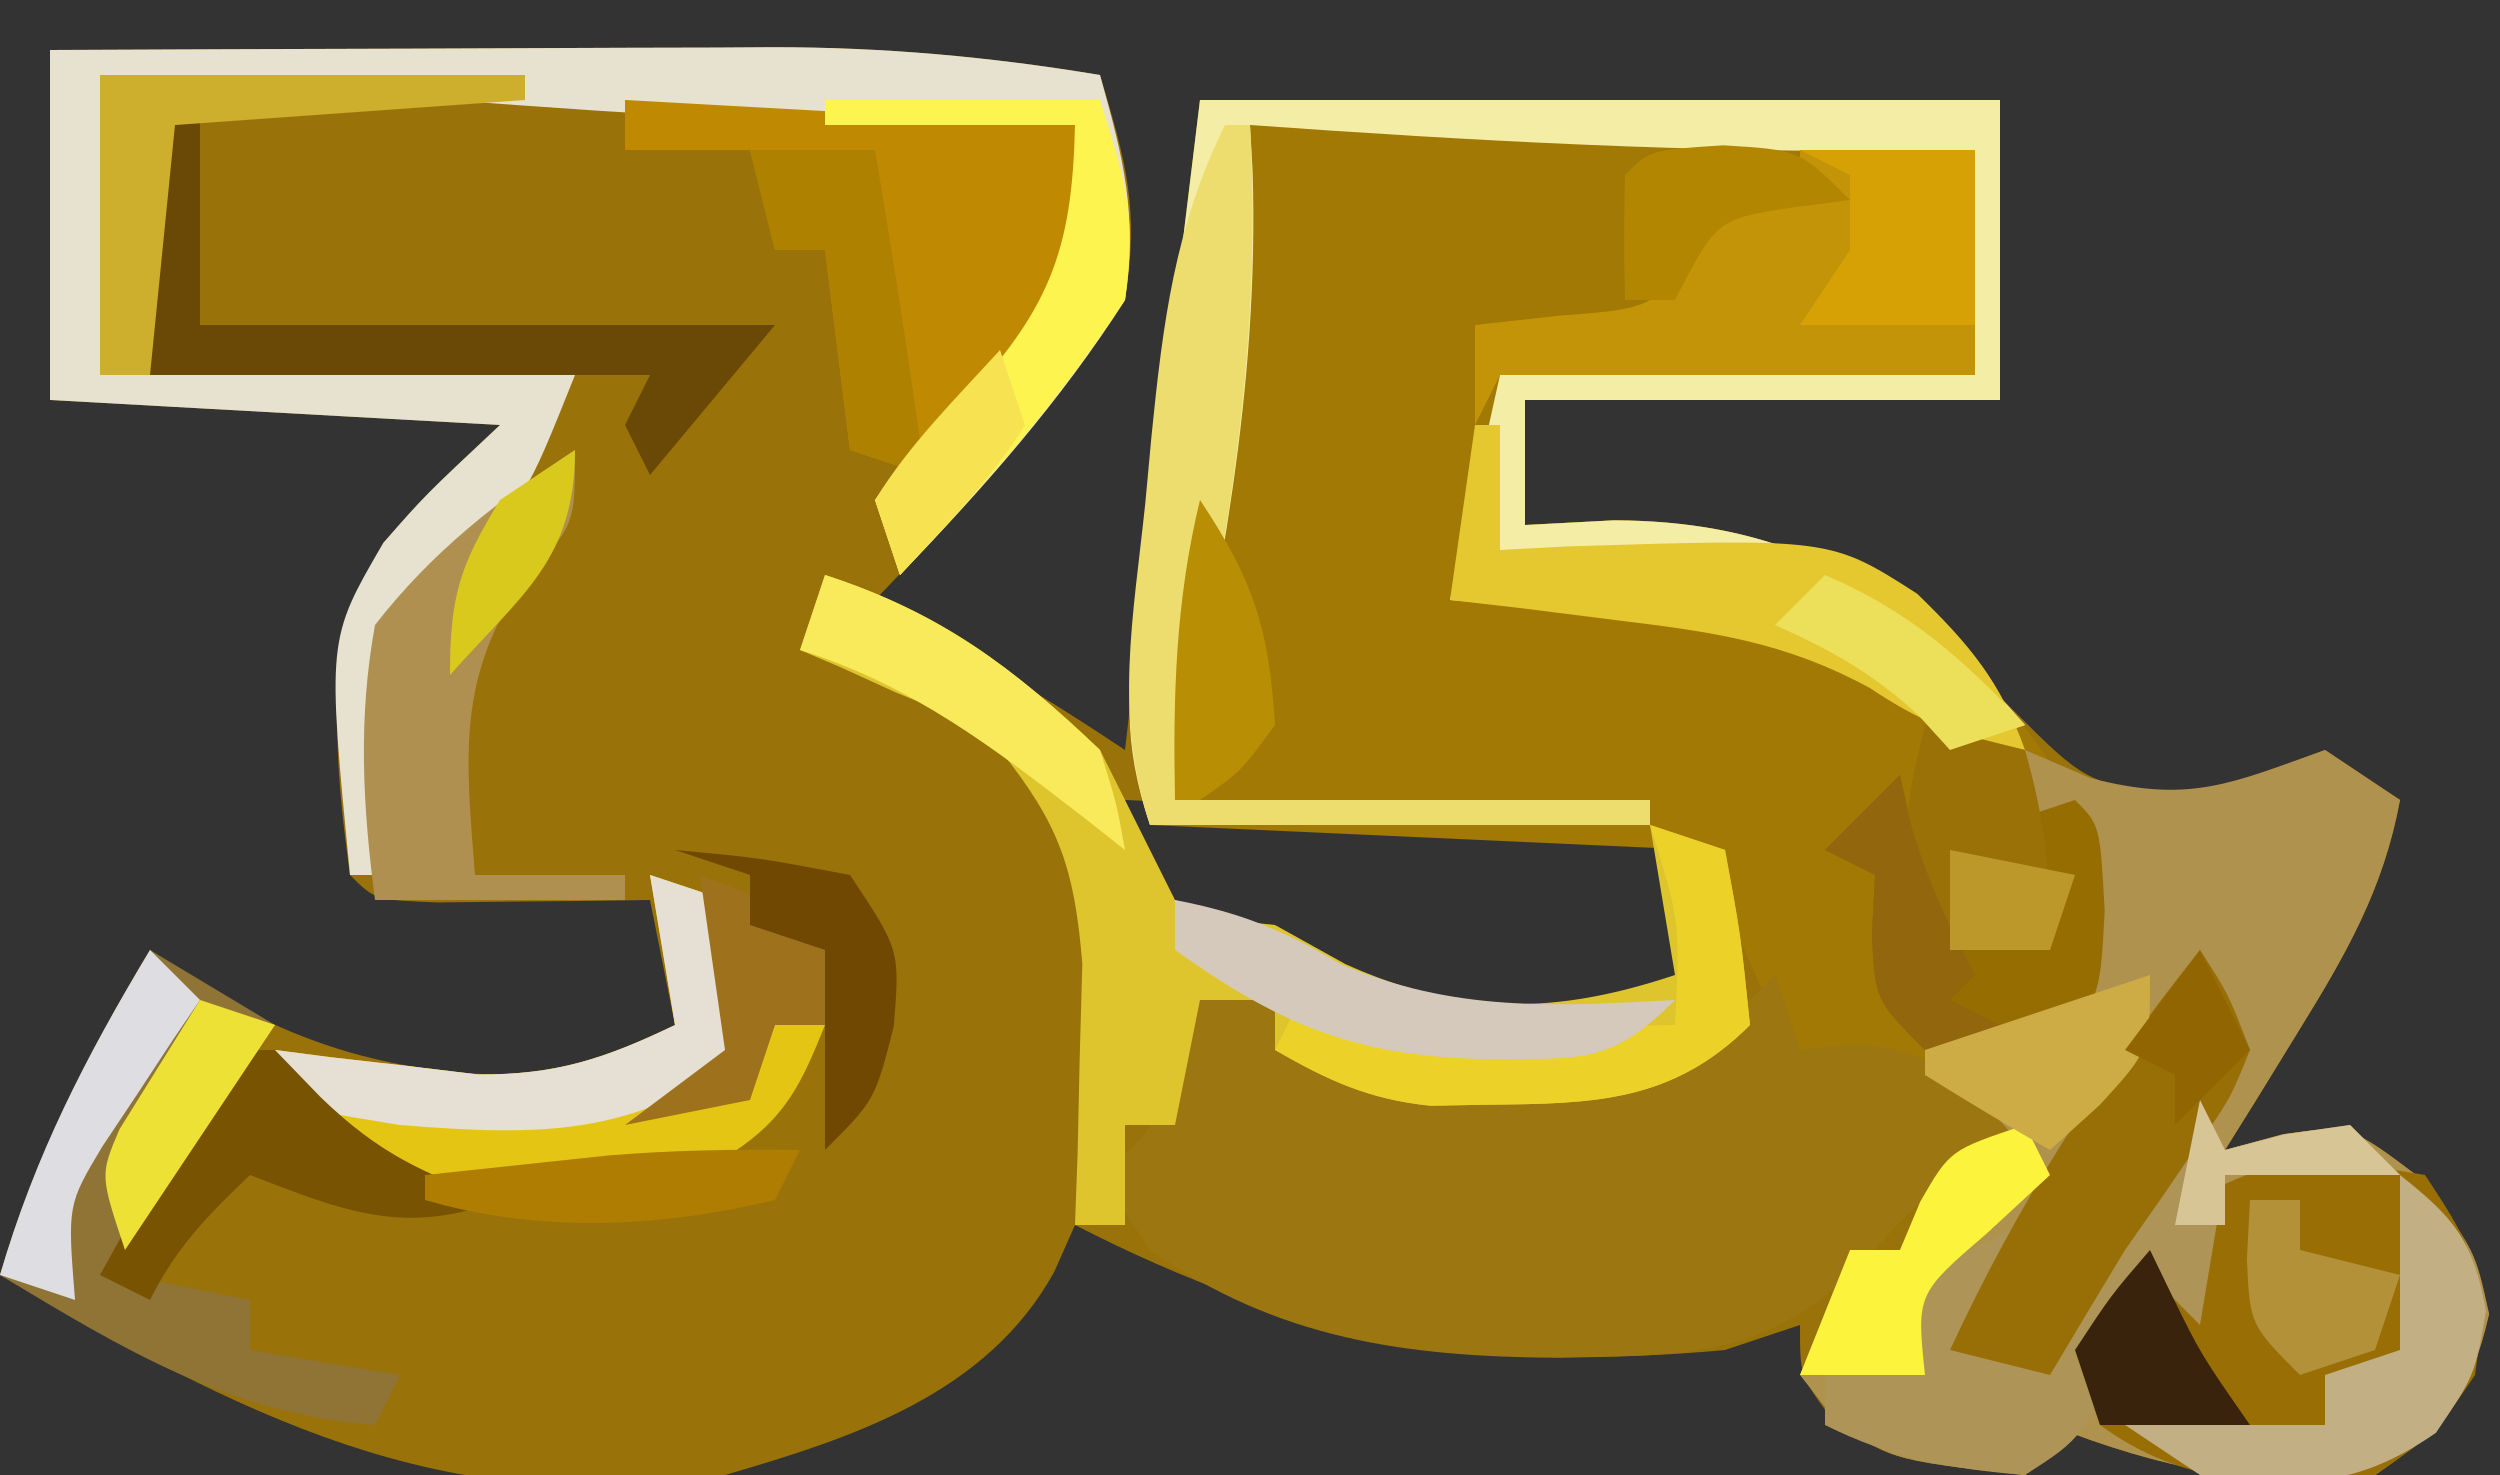 <?xml version="1.0" encoding="UTF-8"?>
<svg version="1.1" xmlns="http://www.w3.org/2000/svg" width="100" height="59">
<rect width="100%" height="100%" fill="#333333" stroke="none"/>
<path d="M0 0 C4.856 -0.025 9.713 -0.043 14.569 -0.055 C16.219 -0.06 17.869 -0.067 19.518 -0.075 C21.899 -0.088 24.28 -0.093 26.66 -0.098 C27.39 -0.103 28.119 -0.108 28.871 -0.113 C33.349 -0.114 37.58 0.267 42 1 C43.073 4.575 43.571 6.378 43 10 C40.08 14.42 36.668 18.191 33 22 C34.093 22.619 35.186 23.238 36.312 23.875 C38.616 25.179 40.792 26.528 43 28 C44.485 15.13 44.485 15.13 46 2 C56.56 2 67.12 2 78 2 C78 5.96 78 9.92 78 14 C71.73 14 65.46 14 59 14 C59 15.65 59 17.3 59 19 C60.176 18.938 61.351 18.876 62.562 18.812 C69.742 18.875 73.491 21.408 78.438 26.312 C81.375 29.265 81.375 29.265 85.246 30.004 C87.194 29.429 89.101 28.72 91 28 C91.99 28.66 92.98 29.32 94 30 C93.341 33.57 91.838 36.177 89.938 39.25 C89.39 40.142 88.842 41.034 88.277 41.953 C87.856 42.629 87.434 43.304 87 44 C87.767 43.791 88.534 43.582 89.324 43.367 C92 43 92 43 94.812 45.125 C97 48 97 48 97.562 50.562 C96.793 53.896 95.814 55.052 93 57 C88.18 57.536 84.489 56.752 80 55 C79.505 55.99 79.505 55.99 79 57 C73.508 56.39 73.508 56.39 71.125 54.562 C70 53 70 53 70 51 C68.515 51.495 68.515 51.495 67 52 C57.169 52.916 49.765 51.495 41 47 C40.727 47.616 40.453 48.232 40.172 48.867 C37.476 53.773 32.108 55.512 27 57 C15.599 58.895 7.563 54.5 -2 49 C-0.485 44.183 1.416 40.307 4 36 C5.454 36.959 5.454 36.959 6.938 37.938 C11.148 40.338 15.168 41.117 20 41 C22.947 40.211 22.947 40.211 25 39 C24.505 36.525 24.505 36.525 24 34 C23.218 34.012 22.435 34.023 21.629 34.035 C20.617 34.044 19.605 34.053 18.562 34.062 C17.553 34.074 16.544 34.086 15.504 34.098 C13 34 13 34 12 33 C11.368 28.375 10.921 23.84 13.34 19.715 C15 17.812 15 17.812 18 15 C12.06 14.67 6.12 14.34 0 14 C0 9.38 0 4.76 0 0 Z M43 30 C43.33 31.98 43.66 33.96 44 36 C44.33 35.34 44.66 34.68 45 34 C45.961 34.541 45.961 34.541 46.941 35.094 C52.117 37.87 55.973 39.844 62 39 C64.354 38.119 64.354 38.119 66 37 C65.621 33.709 65.621 33.709 64 31 C62.441 30.843 60.875 30.749 59.309 30.684 C58.364 30.642 57.42 30.6 56.447 30.557 C55.454 30.517 54.461 30.478 53.438 30.438 C52.44 30.394 51.443 30.351 50.416 30.307 C47.944 30.2 45.472 30.098 43 30 Z " fill="#997209" transform="translate(2,2)"/>
<path d="M0 0 C10.56 0 21.12 0 32 0 C32 3.96 32 7.92 32 12 C25.73 12 19.46 12 13 12 C13 13.65 13 15.3 13 17 C14.176 16.938 15.351 16.876 16.562 16.812 C22.37 16.833 26.462 18.633 30.812 22.5 C33 25 33 25 35 28 C35.33 28.33 35.66 28.66 36 29 C36.188 32.438 36.188 32.438 36 36 C32.698 39.302 28.55 38.65 24 39 C22.68 36.03 21.36 33.06 20 30 C12.74 29.67 5.48 29.34 -2 29 C-3.147 25.56 -2.878 23.601 -2.441 20.02 C-2.317 18.971 -2.193 17.923 -2.065 16.843 C-1.899 15.513 -1.733 14.183 -1.562 12.812 C-1.047 8.584 -0.531 4.356 0 0 Z " fill="#A17904" transform="translate(48,4)"/>
<path d="M0 0 C0.866 0.371 1.732 0.743 2.625 1.125 C6.601 2.156 8.223 1.343 12 0 C12.99 0.66 13.98 1.32 15 2 C14.341 5.57 12.838 8.177 10.938 11.25 C10.39 12.142 9.842 13.034 9.277 13.953 C8.856 14.629 8.434 15.304 8 16 C8.767 15.791 9.534 15.582 10.324 15.367 C13 15 13 15 15.812 17.125 C18 20 18 20 18.562 22.562 C17.793 25.896 16.814 27.052 14 29 C9.18 29.536 5.489 28.752 1 27 C0.67 27.66 0.34 28.32 0 29 C-5.538 28.385 -5.538 28.385 -7.875 26.438 C-8.246 25.963 -8.617 25.489 -9 25 C-8.34 23.35 -7.68 21.7 -7 20 C-6.34 20 -5.68 20 -5 20 C-4.711 19.361 -4.423 18.721 -4.125 18.062 C-3 16 -3 16 -1 15 C-1.99 14.01 -2.98 13.02 -4 12 C-2.02 11.34 -0.04 10.68 2 10 C2 7.69 2 5.38 2 3 C1.34 3 0.68 3 0 3 C0 2.01 0 1.02 0 0 Z " fill="#AF924E" transform="translate(81,30)"/>
<path d="M0 0 C0.33 0.99 0.66 1.98 1 3 C2.114 2.876 2.114 2.876 3.25 2.75 C6.782 3.071 7.766 4.353 10 7 C9.443 7.227 8.886 7.454 8.312 7.688 C5.788 8.985 5.788 8.985 3.438 11.562 C-0.319 15.319 -3.498 15.206 -8.625 15.312 C-14.774 15.274 -19.881 14.576 -25 11 C-25.66 10.01 -26.32 9.02 -27 8 C-26.526 7.588 -26.051 7.175 -25.562 6.75 C-23.837 4.818 -23.434 3.518 -23 1 C-22.01 1 -21.02 1 -20 1 C-20 1.66 -20 2.32 -20 3 C-14.05 4.687 -7.55 5.027 -2 2 C-1.34 1.34 -0.68 0.68 0 0 Z " fill="#9B7611" transform="translate(71,39)"/>
<path d="M0 0 C10.56 0 21.12 0 32 0 C32 3.96 32 7.92 32 12 C25.73 12 19.46 12 13 12 C13 13.65 13 15.3 13 17 C14.176 16.938 15.351 16.876 16.562 16.812 C22.48 16.833 26.564 18.686 30.938 22.688 C31.618 23.451 32.299 24.214 33 25 C32.01 25.33 31.02 25.66 30 26 C29.505 25.319 29.505 25.319 29 24.625 C24.008 20.569 16.181 20.579 10 20 C10.66 17.03 11.32 14.06 12 11 C18.27 11 24.54 11 31 11 C31 8.03 31 5.06 31 2 C30.247 2.012 29.494 2.023 28.719 2.035 C19.769 2.111 10.92 1.641 2 1 C2.035 1.608 2.07 2.217 2.105 2.844 C2.376 11.592 0.753 19.456 -1 28 C5.27 28 11.54 28 18 28 C18 28.33 18 28.66 18 29 C11.4 29 4.8 29 -2 29 C-3.147 25.56 -2.878 23.601 -2.441 20.02 C-2.317 18.971 -2.193 17.923 -2.065 16.843 C-1.899 15.513 -1.733 14.183 -1.562 12.812 C-1.047 8.584 -0.531 4.356 0 0 Z " fill="#F4EDA5" transform="translate(48,4)"/>
<path d="M0 0 C4.856 -0.025 9.713 -0.043 14.569 -0.055 C16.219 -0.06 17.869 -0.067 19.518 -0.075 C21.899 -0.088 24.28 -0.093 26.66 -0.098 C27.39 -0.103 28.119 -0.108 28.871 -0.113 C33.349 -0.114 37.58 0.267 42 1 C42.976 4.502 43.485 6.462 43 10 C40.414 14.066 37.329 17.528 34 21 C33.505 19.515 33.505 19.515 33 18 C34.398 16.203 34.398 16.203 36.375 14.25 C39.924 10.44 40.892 8.162 41 3 C40.18 3.017 40.18 3.017 39.344 3.035 C31.489 3.125 23.706 2.575 15.875 2 C14.523 1.903 13.172 1.807 11.82 1.711 C8.547 1.477 5.273 1.24 2 1 C2 4.96 2 8.92 2 13 C8.27 13 14.54 13 21 13 C19 18 19 18 16.438 20.188 C12.99 24.165 13.109 27.882 13 33 C12.67 33 12.34 33 12 33 C11.08 23.577 11.08 23.577 13.336 19.711 C15 17.812 15 17.812 18 15 C12.06 14.67 6.12 14.34 0 14 C0 9.38 0 4.76 0 0 Z " fill="#E7E2CF" transform="translate(2,2)"/>
<path d="M0 0 C4.524 1.464 7.572 3.721 11 7 C12 9 13 11 14 13 C15.837 13.772 15.837 13.772 18 14 C18.928 14.516 19.856 15.031 20.812 15.562 C25.433 17.646 29.224 17.592 34 16 C33.505 13.03 33.505 13.03 33 10 C33.99 10.33 34.98 10.66 36 11 C36.625 14.375 36.625 14.375 37 18 C33.903 21.097 30.754 21.151 26.5 21.188 C25.747 21.202 24.994 21.216 24.219 21.23 C21.751 20.974 20.136 20.228 18 19 C18 18.34 18 17.68 18 17 C17.01 17 16.02 17 15 17 C14.67 18.65 14.34 20.3 14 22 C13.34 22 12.68 22 12 22 C12 23.32 12 24.64 12 26 C11.34 26 10.68 26 10 26 C10.035 25.047 10.07 24.095 10.105 23.113 C10.133 21.859 10.16 20.605 10.188 19.312 C10.222 18.071 10.257 16.83 10.293 15.551 C9.978 11.729 9.377 9.971 7 7 C5.006 5.585 5.006 5.585 2.812 4.688 C2.097 4.361 1.382 4.035 0.645 3.699 C-0.17 3.353 -0.17 3.353 -1 3 C-0.67 2.01 -0.34 1.02 0 0 Z " fill="#DEC52E" transform="translate(33,23)"/>
<path d="M0 0 C1.856 0.309 1.856 0.309 3.75 0.625 C5.916 3.873 6.302 4.856 5.75 8.625 C4.188 10.938 4.188 10.938 1.75 12.625 C-2.391 13.069 -5.801 13.145 -9.25 10.625 C-9.58 9.635 -9.91 8.645 -10.25 7.625 C-8 3.228 -5.077 0.158 0 0 Z " fill="#996E05" transform="translate(93.25,46.375)"/>
<path d="M0 0 C5.94 0.33 11.88 0.66 18 1 C18 8.875 18 8.875 15 11.938 C14.443 12.524 13.886 13.111 13.312 13.715 C12.879 14.139 12.446 14.563 12 15 C11.01 14.67 10.02 14.34 9 14 C8.67 11.36 8.34 8.72 8 6 C7.34 6 6.68 6 6 6 C5.67 4.68 5.34 3.36 5 2 C3.35 2 1.7 2 0 2 C0 1.34 0 0.68 0 0 Z " fill="#BF8A02" transform="translate(25,4)"/>
<path d="M0 0 C2.31 0 4.62 0 7 0 C7 2.97 7 5.94 7 9 C0.73 9 -5.54 9 -12 9 C-12.33 9.66 -12.66 10.32 -13 11 C-13 9.68 -13 8.36 -13 7 C-11.886 6.876 -10.773 6.753 -9.625 6.625 C-5.969 6.353 -5.969 6.353 -4 4 C-4.33 3.34 -4.66 2.68 -5 2 C-3.35 1.67 -1.7 1.34 0 1 C0 0.67 0 0.34 0 0 Z " fill="#C49408" transform="translate(72,6)"/>
<path d="M0 0 C1.65 0.99 3.3 1.98 5 3 C4.651 3.554 4.301 4.109 3.941 4.68 C3.486 5.404 3.031 6.129 2.562 6.875 C2.11 7.594 1.658 8.314 1.191 9.055 C-0.025 10.978 -0.025 10.978 -1 13 C0.65 13.33 2.3 13.66 4 14 C4 14.66 4 15.32 4 16 C5.98 16.33 7.96 16.66 10 17 C9.67 17.66 9.34 18.32 9 19 C3.147 18.55 -1.082 15.962 -6 13 C-4.587 8.173 -2.57 4.284 0 0 Z " fill="#8F7436" transform="translate(6,38)"/>
<path d="M0 0 C0.99 0.33 1.98 0.66 3 1 C3.625 3.875 3.625 3.875 4 7 C3.34 7.66 2.68 8.32 2 9 C3.375 7.5 3.375 7.5 5 6 C5.66 6 6.32 6 7 6 C6.067 8.331 5.427 9.721 3.297 11.113 C0.429 12.221 -1.929 12.301 -5 12.312 C-6.547 12.338 -6.547 12.338 -8.125 12.363 C-11.331 11.958 -12.718 11.254 -15 9 C-15 8.34 -15 7.68 -15 7 C-13.896 7.143 -13.896 7.143 -12.77 7.289 C-11.306 7.455 -11.306 7.455 -9.812 7.625 C-8.368 7.799 -8.368 7.799 -6.895 7.977 C-3.759 8.002 -1.805 7.344 1 6 C0.67 4.02 0.34 2.04 0 0 Z " fill="#E5C514" transform="translate(26,35)"/>
<path d="M0 0 C0.33 0.66 0.66 1.32 1 2 C2.176 1.691 2.176 1.691 3.375 1.375 C4.674 1.189 4.674 1.189 6 1 C6.66 1.66 7.32 2.32 8 3 C5.69 3 3.38 3 1 3 C0.67 4.98 0.34 6.96 0 9 C-0.66 8.34 -1.32 7.68 -2 7 C-2.268 7.763 -2.536 8.526 -2.812 9.312 C-4.661 13.497 -4.661 13.497 -7 15 C-9.998 14.755 -12.307 14.347 -15 13 C-15 12.34 -15 11.68 -15 11 C-14.01 10.67 -13.02 10.34 -12 10 C-11.67 9.01 -11.34 8.02 -11 7 C-8.938 5.812 -8.938 5.812 -7 5 C-7.66 6.65 -8.32 8.3 -9 10 C-8.01 10.33 -7.02 10.66 -6 11 C-5.753 10.299 -5.505 9.598 -5.25 8.875 C-3.839 5.63 -2.021 2.897 0 0 Z " fill="#AE9456" transform="translate(88,44)"/>
<path d="M0 0 C0.33 0 0.66 0 1 0 C1 2.97 1 5.94 1 9 C8.59 9 16.18 9 24 9 C22.35 10.98 20.7 12.96 19 15 C18.67 14.34 18.34 13.68 18 13 C18.33 12.34 18.66 11.68 19 11 C12.4 11 5.8 11 -1 11 C-1 1 -1 1 0 0 Z " fill="#694905" transform="translate(7,4)"/>
<path d="M0 0 C0.33 0 0.66 0 1 0 C1.538 9.411 -0.116 17.816 -2 27 C4.27 27 10.54 27 17 27 C17 27.33 17 27.66 17 28 C10.4 28 3.8 28 -3 28 C-4.461 23.618 -3.663 19.669 -3.188 15.125 C-3.104 14.227 -3.021 13.328 -2.936 12.402 C-2.486 7.959 -2.012 4.058 0 0 Z " fill="#EDDD6E" transform="translate(49,5)"/>
<path d="M0 0 C0.33 0 0.66 0 1 0 C1 1.65 1 3.3 1 5 C1.869 4.954 2.738 4.907 3.633 4.859 C14.224 4.528 14.224 4.528 17.688 6.75 C19.791 8.797 21.02 10.255 22 13 C19.51 12.539 17.937 11.957 15.812 10.531 C12.403 8.675 9.531 8.279 5.688 7.812 C4.433 7.654 3.179 7.495 1.887 7.332 C0.934 7.222 -0.019 7.113 -1 7 C-0.67 4.69 -0.34 2.38 0 0 Z " fill="#E5C730" transform="translate(59,17)"/>
<path d="M0 0 C1.137 1.754 1.137 1.754 2 4 C1.207 5.965 1.207 5.965 -0.188 7.938 C-0.659 8.627 -1.131 9.317 -1.617 10.027 C-2.074 10.678 -2.53 11.329 -3 12 C-4.005 13.664 -5.008 15.329 -6 17 C-7.32 16.67 -8.64 16.34 -10 16 C-7.253 10.084 -4.065 5.095 0 0 Z " fill="#976F06" transform="translate(88,38)"/>
<path d="M0 0 C0 3 0 3 -2 5.125 C-4.758 9.09 -4.367 12.316 -4 17 C-2.02 17 -0.04 17 2 17 C2 17.33 2 17.66 2 18 C-1.3 18 -4.6 18 -8 18 C-8.492 14.22 -8.686 10.763 -8 7 C-5.716 4.065 -3.101 2.028 0 0 Z " fill="#AF9050" transform="translate(23,18)"/>
<path d="M0 0 C0.144 0.619 0.289 1.238 0.438 1.875 C0.932 4.033 0.932 4.033 2 6 C3.32 6 4.64 6 6 6 C6 5.34 6 4.68 6 4 C5.34 3.34 4.68 2.68 4 2 C4.99 1.67 5.98 1.34 7 1 C8 2 8 2 8.188 5.438 C8 9 8 9 6 11 C3.5 11.25 3.5 11.25 1 11 C-1 9 -1 9 -1.125 6.375 C-1.084 5.591 -1.042 4.808 -1 4 C-1.66 3.67 -2.32 3.34 -3 3 C-2.01 2.01 -1.02 1.02 0 0 Z " fill="#966D01" transform="translate(76,31)"/>
<path d="M0 0 C0.99 0.33 1.98 0.66 3 1 C3.625 4.375 3.625 4.375 4 8 C0.903 11.097 -2.246 11.151 -6.5 11.188 C-7.253 11.202 -8.006 11.216 -8.781 11.23 C-11.249 10.974 -12.864 10.228 -15 9 C-14.67 8.34 -14.34 7.68 -14 7 C-13.34 7.33 -12.68 7.66 -12 8 C-9.793 8.071 -7.583 8.084 -5.375 8.062 C-3.592 8.049 -3.592 8.049 -1.773 8.035 C-0.401 8.018 -0.401 8.018 1 8 C1.21 3.859 1.21 3.859 0 0 Z " fill="#ECD128" transform="translate(66,33)"/>
<path d="M0 0 C3.63 0 7.26 0 11 0 C12.022 3.186 12.485 4.749 12 8 C9.382 12.027 6.29 15.511 3 19 C2.67 18.01 2.34 17.02 2 16 C3.398 14.203 3.398 14.203 5.375 12.25 C8.924 8.44 9.892 6.162 10 1 C6.7 1 3.4 1 0 1 C0 0.67 0 0.34 0 0 Z " fill="#FDF450" transform="translate(33,4)"/>
<path d="M0 0 C2.197 1.739 2.935 2.638 3.438 5.438 C3 8 3 8 1.438 10.312 C-1.875 12.606 -4.052 12.431 -8 12 C-8.99 11.34 -9.98 10.68 -11 10 C-8.36 10 -5.72 10 -3 10 C-3 9.34 -3 8.68 -3 8 C-2.01 7.67 -1.02 7.34 0 7 C0 4.69 0 2.38 0 0 Z " fill="#C2AF84" transform="translate(96,47)"/>
<path d="M0 0 C5.61 0 11.22 0 17 0 C17 0.33 17 0.66 17 1 C12.38 1.33 7.76 1.66 3 2 C2.67 5.3 2.34 8.6 2 12 C1.34 12 0.68 12 0 12 C0 8.04 0 4.08 0 0 Z " fill="#CDAF2D" transform="translate(4,3)"/>
<path d="M0 0 C0.33 0.66 0.66 1.32 1 2 C0.175 2.763 -0.65 3.526 -1.5 4.312 C-4.341 6.754 -4.341 6.754 -4 10 C-5.65 10 -7.3 10 -9 10 C-8.34 8.35 -7.68 6.7 -7 5 C-6.34 5 -5.68 5 -5 5 C-4.732 4.361 -4.464 3.721 -4.188 3.062 C-3 1 -3 1 0 0 Z " fill="#FBF33C" transform="translate(81,45)"/>
<path d="M0 0 C1.98 0.495 1.98 0.495 4 1 C4.826 3.892 5 5.887 5 9 C3.35 8.67 1.7 8.34 0 8 C-1.097 4.71 -0.8 3.287 0 0 Z " fill="#9A7106" transform="translate(77,29)"/>
<path d="M0 0 C2.31 0 4.62 0 7 0 C7 2.31 7 4.62 7 7 C4.69 7 2.38 7 0 7 C0.66 6.01 1.32 5.02 2 4 C2 3.01 2 2.02 2 1 C1.34 0.67 0.68 0.34 0 0 Z " fill="#D5A104" transform="translate(72,6)"/>
<path d="M0 0 C0.99 0.33 1.98 0.66 3 1 C3.33 2.98 3.66 4.96 4 7 C-0.556 10.527 -4.496 10.438 -10 10 C-13.062 9.5 -13.062 9.5 -15 9 C-15 8.34 -15 7.68 -15 7 C-13.896 7.143 -13.896 7.143 -12.77 7.289 C-11.306 7.455 -11.306 7.455 -9.812 7.625 C-8.368 7.799 -8.368 7.799 -6.895 7.977 C-3.759 8.002 -1.805 7.344 1 6 C0.67 4.02 0.34 2.04 0 0 Z " fill="#E5E0D3" transform="translate(26,35)"/>
<path d="M0 0 C0.66 0 1.32 0 2 0 C2.897 0.928 2.897 0.928 3.812 1.875 C6.125 4.121 7.972 4.991 11 6 C7.185 7.467 4.71 6.433 1 5 C-0.708 6.634 -1.935 7.869 -3 10 C-3.66 9.67 -4.32 9.34 -5 9 C-3.35 6.03 -1.7 3.06 0 0 Z " fill="#775302" transform="translate(9,42)"/>
<path d="M0 0 C2.604 0.501 4.316 1.188 6.625 2.562 C11.157 4.493 15.144 4.259 20 4 C17.446 6.554 16.36 6.326 12.812 6.375 C7.377 6.303 4.39 5.122 0 2 C0 1.34 0 0.68 0 0 Z " fill="#D4C9BA" transform="translate(47,36)"/>
<path d="M0 0 C1.65 0 3.3 0 5 0 C5.738 4.324 6.392 8.655 7 13 C6.01 12.67 5.02 12.34 4 12 C3.67 9.36 3.34 6.72 3 4 C2.34 4 1.68 4 1 4 C0.67 2.68 0.34 1.36 0 0 Z " fill="#AF8101" transform="translate(30,6)"/>
<path d="M0 0 C4.875 1.875 4.875 1.875 6 3 C6.041 4.666 6.043 6.334 6 8 C5.67 7.34 5.34 6.68 5 6 C4.34 6 3.68 6 3 6 C2.67 6.99 2.34 7.98 2 9 C0.35 9.33 -1.3 9.66 -3 10 C-1.68 9.01 -0.36 8.02 1 7 C0.67 4.69 0.34 2.38 0 0 Z " fill="#9E711C" transform="translate(28,35)"/>
<path d="M0 0 C4.623 1.496 7.524 3.682 11 7 C11.672 9.164 11.672 9.164 12 11 C11.481 10.59 10.961 10.18 10.426 9.758 C6.758 6.924 3.486 4.402 -1 3 C-0.67 2.01 -0.34 1.02 0 0 Z " fill="#F8EA5A" transform="translate(33,23)"/>
<path d="M0 0 C0.124 0.578 0.247 1.155 0.375 1.75 C1.006 4.023 1.889 5.925 3 8 C2.67 8.33 2.34 8.66 2 9 C3.32 9.66 4.64 10.32 6 11 C3.625 11.125 3.625 11.125 1 11 C-1 9 -1 9 -1.125 6.375 C-1.084 5.591 -1.042 4.808 -1 4 C-1.66 3.67 -2.32 3.34 -3 3 C-2.01 2.01 -1.02 1.02 0 0 Z " fill="#91660C" transform="translate(76,31)"/>
<path d="M0 0 C3.375 0.312 3.375 0.312 7 1 C9 4 9 4 8.75 7.062 C8 10 8 10 6 12 C6 9.36 6 6.72 6 4 C5.01 3.67 4.02 3.34 3 3 C3 2.34 3 1.68 3 1 C2.01 0.67 1.02 0.34 0 0 Z " fill="#714801" transform="translate(27,34)"/>
<path d="M0 0 C0 3 0 3 -2 5.188 C-2.66 5.786 -3.32 6.384 -4 7 C-5.685 6.031 -7.352 5.03 -9 4 C-9 3.67 -9 3.34 -9 3 C-6.03 2.01 -3.06 1.02 0 0 Z " fill="#CDAC45" transform="translate(86,39)"/>
<path d="M0 0 C2.16 3.24 2.759 5.148 3 9 C1.625 10.875 1.625 10.875 0 12 C-0.33 12 -0.66 12 -1 12 C-1.082 7.839 -0.982 4.053 0 0 Z " fill="#B78E04" transform="translate(48,20)"/>
<path d="M0 0 C0.66 0 1.32 0 2 0 C2 0.66 2 1.32 2 2 C3.32 2.33 4.64 2.66 6 3 C5.67 3.99 5.34 4.98 5 6 C4.01 6.33 3.02 6.66 2 7 C0 5 0 5 -0.125 2.375 C-0.084 1.591 -0.043 0.807 0 0 Z " fill="#B29139" transform="translate(90,48)"/>
<path d="M0 0 C-0.33 0.66 -0.66 1.32 -1 2 C-5.665 3.109 -10.371 3.344 -15 2 C-15 1.67 -15 1.34 -15 1 C-13.438 0.83 -11.875 0.664 -10.312 0.5 C-9.442 0.407 -8.572 0.314 -7.676 0.219 C-5.103 0.008 -2.58 -0.037 0 0 Z " fill="#AE7D02" transform="translate(32,46)"/>
<path d="M0 0 C3.366 1.443 5.51 3.333 8 6 C7.01 6.33 6.02 6.66 5 7 C4.588 6.546 4.175 6.093 3.75 5.625 C1.936 3.94 0.247 3.007 -2 2 C-1.34 1.34 -0.68 0.68 0 0 Z " fill="#ECDF5A" transform="translate(73,23)"/>
<path d="M0 0 C3.062 0.188 3.062 0.188 5.062 2.188 C3.887 2.342 3.887 2.342 2.688 2.5 C-0.268 2.963 -0.268 2.963 -1.938 6.188 C-2.598 6.188 -3.257 6.188 -3.938 6.188 C-3.98 4.521 -3.978 2.854 -3.938 1.188 C-2.938 0.188 -2.938 0.188 0 0 Z " fill="#B38602" transform="translate(68.938,5.812)"/>
<path d="M0 0 C0.289 0.598 0.578 1.196 0.875 1.812 C2.047 4.193 2.047 4.193 4 7 C2.02 7 0.04 7 -2 7 C-2.33 6.01 -2.66 5.02 -3 4 C-1.562 1.812 -1.562 1.812 0 0 Z " fill="#39230C" transform="translate(86,50)"/>
<path d="M0 0 C0.66 0.66 1.32 1.32 2 2 C1.639 2.531 1.278 3.062 0.906 3.609 C0.21 4.669 0.21 4.669 -0.5 5.75 C-0.964 6.446 -1.428 7.142 -1.906 7.859 C-3.303 10.193 -3.303 10.193 -3 14 C-3.99 13.67 -4.98 13.34 -6 13 C-4.587 8.173 -2.57 4.284 0 0 Z " fill="#DEDEE2" transform="translate(6,38)"/>
<path d="M0 0 C0.99 0.33 1.98 0.66 3 1 C1.02 3.97 -0.96 6.94 -3 10 C-4 7 -4 7 -3.223 5.176 C-2.148 3.451 -1.074 1.725 0 0 Z " fill="#ECE134" transform="translate(8,40)"/>
<path d="M0 0 C0.33 0.66 0.66 1.32 1 2 C1.784 1.794 2.567 1.587 3.375 1.375 C4.674 1.189 4.674 1.189 6 1 C6.66 1.66 7.32 2.32 8 3 C5.69 3 3.38 3 1 3 C1 3.66 1 4.32 1 5 C0.34 5 -0.32 5 -1 5 C-0.67 3.35 -0.34 1.7 0 0 Z " fill="#D8C595" transform="translate(88,44)"/>
<path d="M0 0 C0 4.39 -2.128 5.769 -5 9 C-5 5.84 -4.618 4.64 -3 2 C-2.01 1.34 -1.02 0.68 0 0 Z " fill="#D8C91C" transform="translate(23,18)"/>
<path d="M0 0 C2.475 0.495 2.475 0.495 5 1 C4.67 1.99 4.34 2.98 4 4 C2.68 4 1.36 4 0 4 C0 2.68 0 1.36 0 0 Z " fill="#BC9729" transform="translate(78,34)"/>
<path d="M0 0 C0.66 1.32 1.32 2.64 2 4 C1.01 4.99 0.02 5.98 -1 7 C-1 6.34 -1 5.68 -1 5 C-1.66 4.67 -2.32 4.34 -3 4 C-2.01 2.68 -1.02 1.36 0 0 Z " fill="#916602" transform="translate(88,38)"/>
<path d="M0 0 C0.33 0.99 0.66 1.98 1 3 C-0.404 5.264 -2.197 7.021 -4 9 C-4.33 8.01 -4.66 7.02 -5 6 C-3.596 3.736 -1.803 1.979 0 0 Z " fill="#F7E252" transform="translate(40,14)"/>
</svg>
